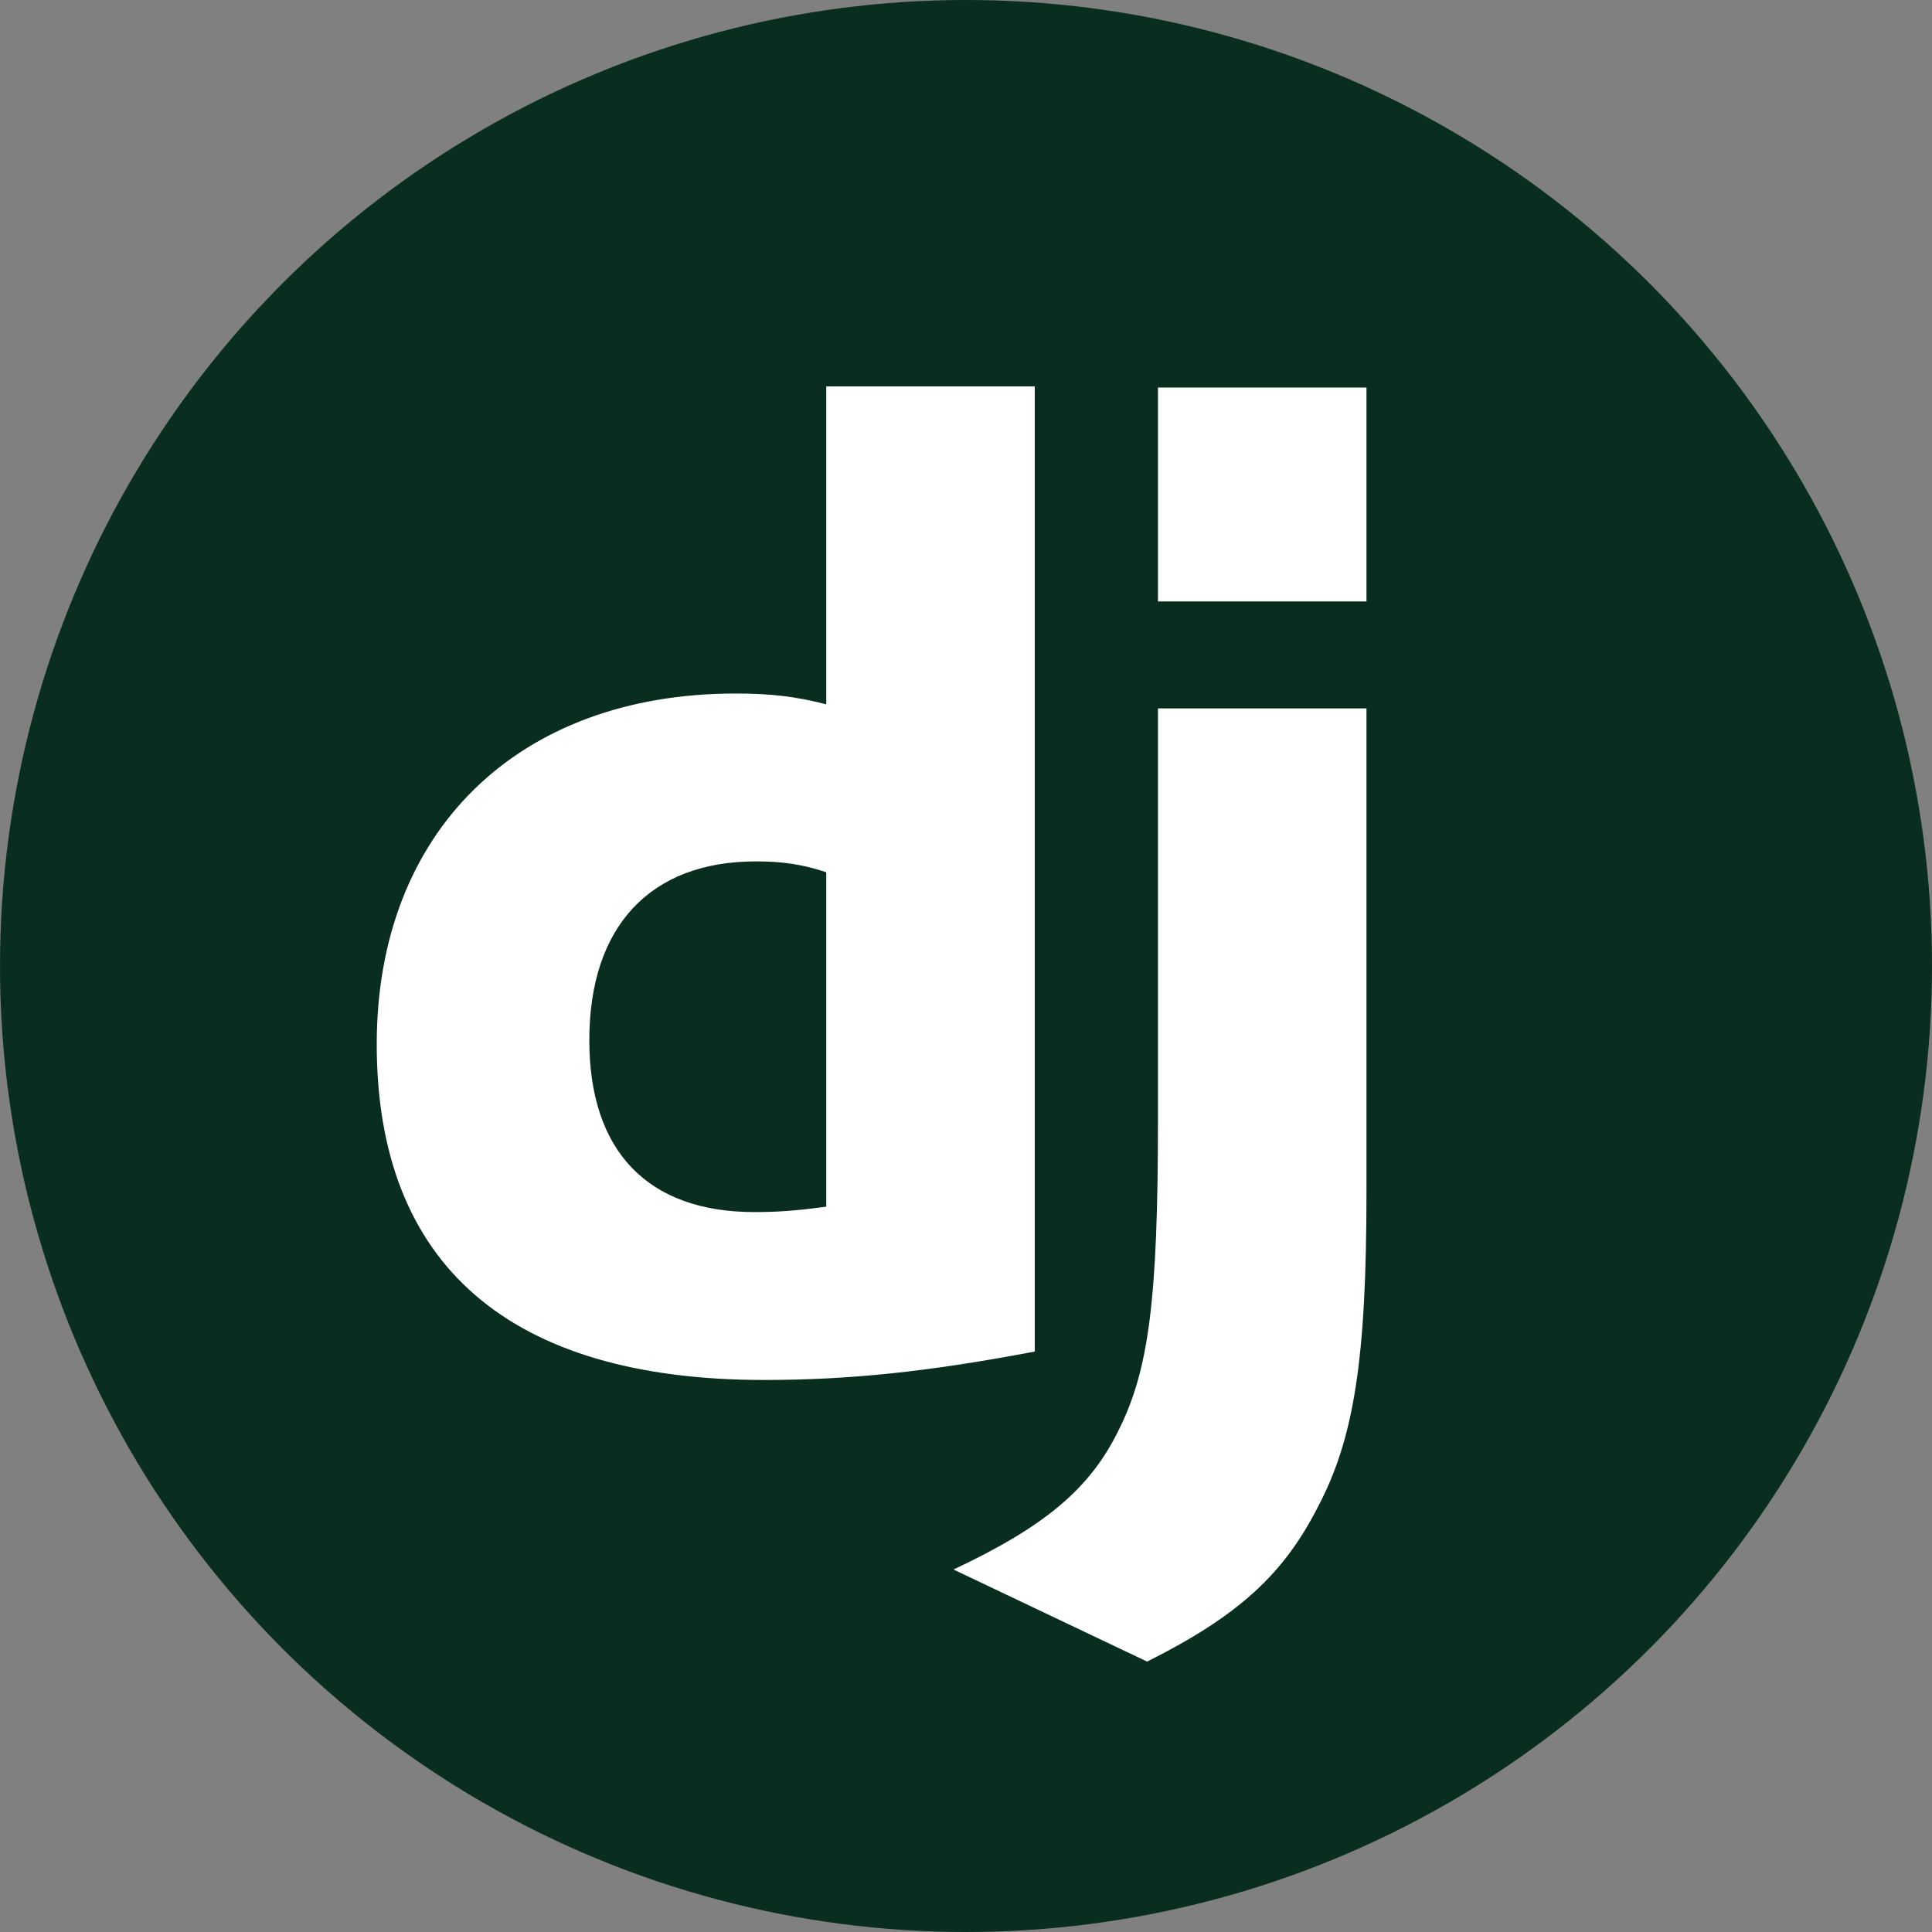 <svg xmlns="http://www.w3.org/2000/svg" width="60" height="60" viewBox="0.0 0.0 200.0 200.0" fill="none">
<rect x="0.0" y="0.0" width="200.0" height="200.0" fill="#808080" stroke="none"/>
<circle cx="100" cy="100" r="100" fill="#092E20" />
<path d="M85.534 40H107.119V139.911C96.046 142.013 87.916 142.854 79.087 142.854C52.736 142.853 39 130.941 39 108.094C39 86.088 53.578 71.793 76.143 71.793C79.647 71.793 82.309 72.072 85.534 72.913V40ZM85.534 90.292C83.011 89.452 80.909 89.171 78.246 89.171C67.313 89.171 61.005 95.9 61.005 107.672C61.005 119.166 67.033 125.473 78.106 125.473C80.487 125.473 82.451 125.333 85.534 124.914V90.292Z" fill="white" />
<path d="M141.457 73.333V123.37C141.457 140.61 140.195 148.879 136.411 156.028C132.907 162.897 128.281 167.241 118.75 172.007L98.707 162.476C108.238 157.991 112.863 154.068 115.806 148.038C118.891 141.872 119.873 134.723 119.873 115.942V73.333H141.457ZM119.873 40.115H141.457V62.261H119.873V40.115Z" fill="white" />
</svg>
